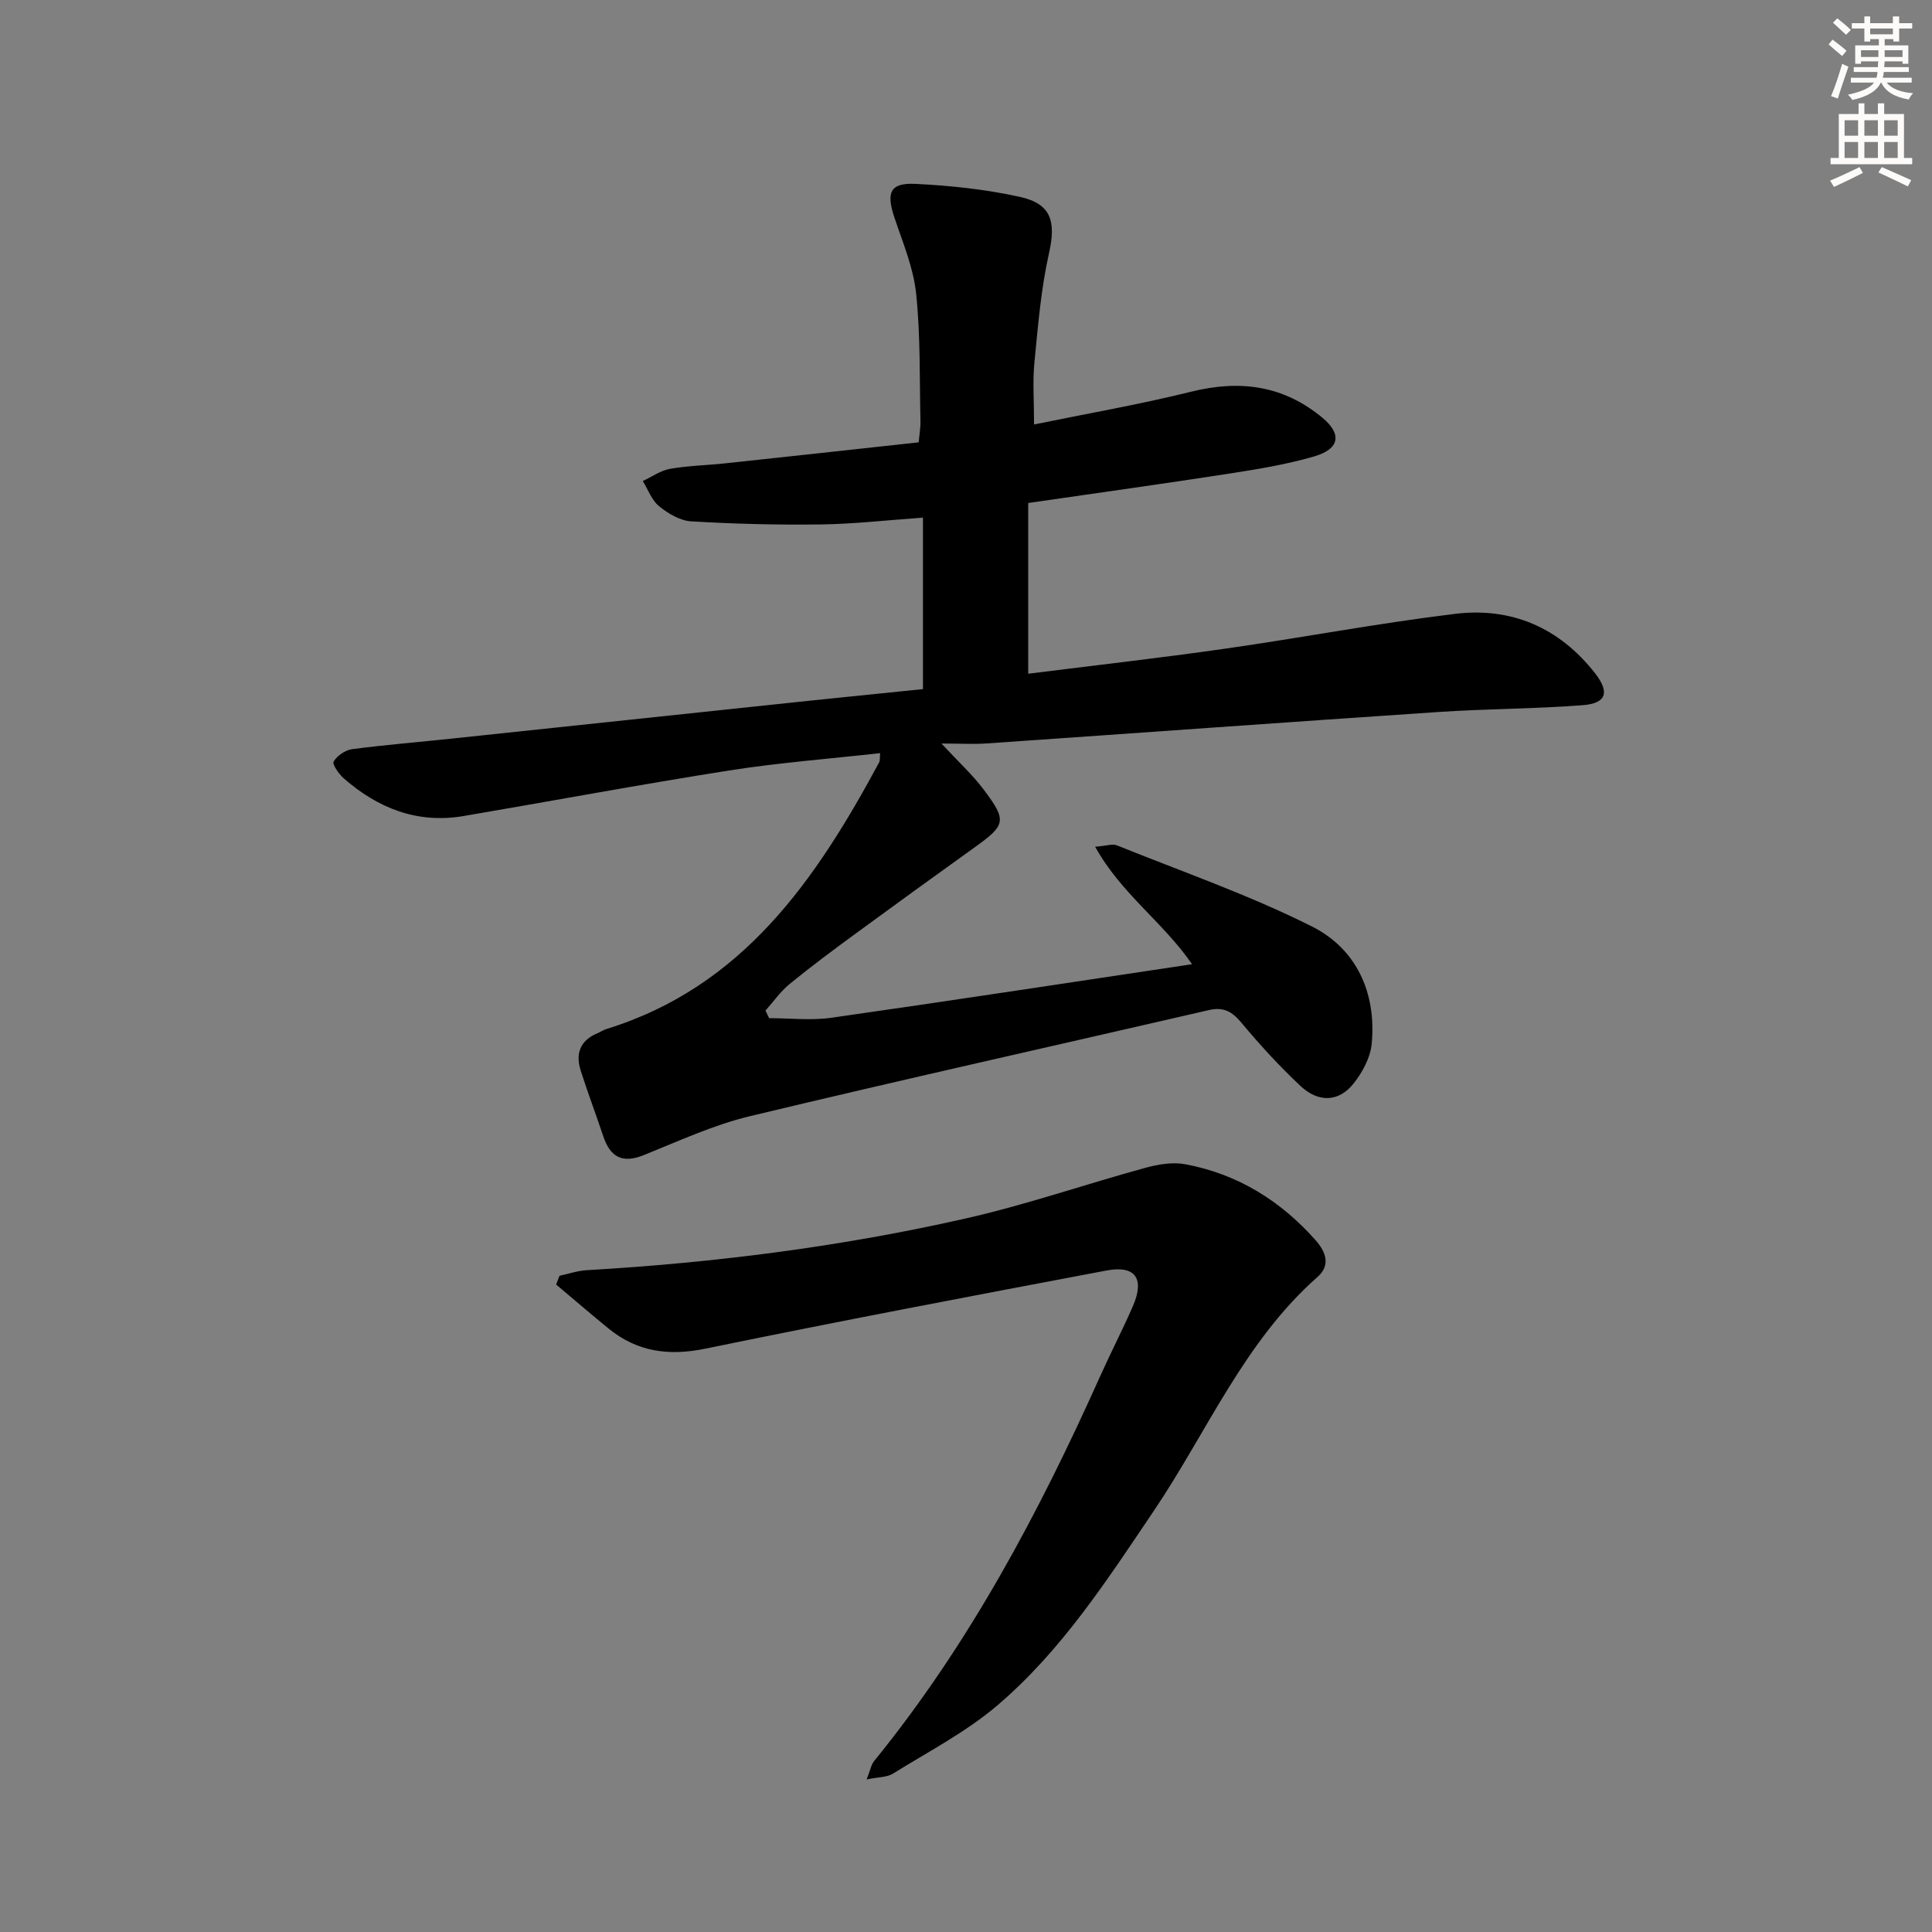 <svg enable-background="new 0 0 400 400" viewBox="0 0 400 400" xmlns="http://www.w3.org/2000/svg"><rect x="0" y="0" width="400" height="400" fill="#808080" stroke="none"/><path d="m191.09 142.67c0-11.94 0-23.35 0-35.5-7.41.52-14.28 1.32-21.16 1.41-8.94.12-17.9-.11-26.83-.64-2.29-.14-4.77-1.61-6.63-3.12-1.53-1.24-2.29-3.45-3.39-5.23 1.88-.87 3.68-2.17 5.64-2.52 3.75-.66 7.61-.73 11.41-1.14 13.21-1.41 26.43-2.86 40.07-4.35.14-1.54.4-2.98.37-4.42-.2-8.81.02-17.68-.9-26.42-.56-5.33-2.76-10.53-4.49-15.7s-.92-7.22 4.32-6.97c7.26.35 14.6 1.13 21.69 2.7 6.56 1.45 7.45 5.19 5.98 11.73-1.66 7.4-2.27 15.05-3.01 22.62-.38 3.89-.07 7.85-.07 12.76 10.87-2.23 21.79-4.12 32.51-6.78 10.08-2.5 19.08-1.34 27.18 5.38 4.06 3.37 3.65 6.46-1.71 8.02-5.71 1.67-11.65 2.63-17.54 3.55-13.61 2.11-27.26 4-41.65 6.09v35.35c13.4-1.69 27.05-3.23 40.65-5.17 15.93-2.27 31.77-5.29 47.74-7.23 11.68-1.42 21.58 2.86 28.97 12.3 3.05 3.9 2.39 6.23-2.54 6.61-9.94.77-19.94.74-29.89 1.41-31.18 2.09-62.35 4.36-93.53 6.51-2.73.19-5.48.02-9.36.02 3.63 3.91 6.44 6.48 8.7 9.48 4.93 6.54 4.65 7.38-1.99 12.13-8.25 5.91-16.48 11.87-24.66 17.87-4.56 3.35-9.11 6.72-13.48 10.3-1.9 1.56-3.36 3.66-5.01 5.52.25.52.51 1.04.76 1.56 4.32 0 8.71.52 12.94-.09 24.64-3.51 49.25-7.29 74.62-11.08-5.94-8.66-14.69-14.61-20.06-24.32 2.35-.18 3.6-.66 4.5-.29 13.52 5.45 27.38 10.27 40.37 16.79 9.23 4.63 13.37 13.72 12.39 24.25-.27 2.91-1.95 6.04-3.84 8.37-3.03 3.75-7.22 3.88-10.93.39-4.35-4.09-8.42-8.53-12.25-13.12-1.93-2.33-3.72-3.26-6.7-2.57-31.68 7.32-63.43 14.38-95.04 21.97-7.54 1.81-14.73 5.15-21.97 8.06-4.48 1.8-6.95.36-8.38-3.94-1.52-4.56-3.23-9.05-4.68-13.63-1.1-3.49-.06-6.21 3.51-7.68.61-.25 1.17-.66 1.8-.85 28.29-8.73 43.41-30.93 56.5-55.22.21-.39.11-.96.2-1.91-10.53 1.18-20.96 1.97-31.25 3.59-18.37 2.89-36.65 6.31-54.98 9.43-9.57 1.63-17.72-1.59-24.83-7.81-1.02-.89-2.42-2.92-2.08-3.48.73-1.21 2.4-2.36 3.81-2.55 6.92-.91 13.88-1.47 20.82-2.21 24.62-2.6 49.23-5.22 73.85-7.82 7.86-.8 15.75-1.6 23.53-2.41z" fill="#000001"/><path d="m115.84 264.14c1.87-.4 3.73-1.05 5.62-1.16 26.41-1.53 52.6-4.85 78.39-10.69 12.57-2.84 24.81-7.09 37.26-10.5 2.64-.72 5.63-1.24 8.26-.75 10.83 2.01 19.77 7.55 27.04 15.77 2.09 2.36 3.1 5.15.42 7.52-15.22 13.41-22.89 32.08-33.9 48.41-9.69 14.37-19.13 28.99-32.41 40.32-6.51 5.55-14.31 9.59-21.64 14.15-1.25.78-3.03.7-5.45 1.2.75-1.89.93-3.05 1.57-3.83 19.67-24.19 34.13-51.43 46.81-79.72 2.17-4.85 4.63-9.58 6.75-14.45 2.47-5.69.51-8.5-5.49-7.36-27.7 5.23-55.39 10.49-83 16.17-7.61 1.57-14.14.68-20.1-4.18-3.65-2.98-7.22-6.06-10.83-9.09.24-.62.47-1.21.7-1.81z" fill="#000001"/><g fill="#fcfbfa"><path d="m378.6 9.2.8-1c.9.7 1.9 1.4 2.9 2.3l-.9 1.1c-1.1-.9-2-1.7-2.8-2.4zm.5 10.7c.9-2.1 1.6-4.3 2.3-6.7.4.2.8.4 1.3.6-.7 2.1-1.5 4.3-2.2 6.6zm.4-15.2.9-.9c1 .8 2 1.6 2.8 2.4l-1 1c-1-.9-1.9-1.8-2.7-2.5zm12.5-1.3h1.2v1.4h2.7v1.1h-2.7v2.7h-1.2v-.5h-1.8v1.3h4.9v3.8h-1.2v-.5h-3.7c0 .4-.1.9-.1 1.2h5.1v1h-5.2c0 .5-.1.9-.2 1.2h6v1h-5.2c1.1 1.3 2.9 2 5.5 2.2-.4.4-.7.8-.9 1.3-2.9-.5-4.8-1.6-5.7-3.5h-.1c-.8 1.7-2.7 2.9-5.9 3.6-.2-.4-.6-.8-.9-1.1 2.8-.6 4.6-1.4 5.4-2.5h-4.8v-1h5.3c.1-.3.2-.7.2-1.2h-4.9v-1h5c0-.4 0-.8.1-1.2h-3.6v.5h-1.2v-3.8h4.9v-1.3h-1.8v.5h-1.2v-2.7h-2.6v-1.1h2.6v-1.4h1.2v1.4h4.7v-1.4zm-6.7 8.4h3.6c0-.4 0-.9 0-1.4h-3.6zm1.9-4.7h4.7v-1.2h-4.7zm6.7 3.3h-3.7v1.4h3.7z"/><path d="m384.7 21.4h1.3v2.2h2.8v-2.2h1.3v2.2h4.1v9.1h1.7v1.3h-16.9v-1.3h1.7v-9.1h4.1v-2.2zm.3 13.2.7 1.2c-1.8.9-3.8 1.9-6 2.9-.2-.4-.5-.8-.8-1.3 2.4-1 4.4-2 6.1-2.8zm-3.1-6.5h2.8v-3.2h-2.8zm0 4.6h2.8v-3.3h-2.8zm4.1-4.6h2.8v-3.2h-2.8zm0 4.6h2.8v-3.3h-2.8zm3.6 1.9c2.1.9 4.1 1.8 6.1 2.7l-.7 1.3c-2.2-1.1-4.2-2-6.1-2.9zm3.3-9.7h-2.8v3.2h2.8zm-2.8 7.8h2.8v-3.3h-2.8z"/></g></svg>